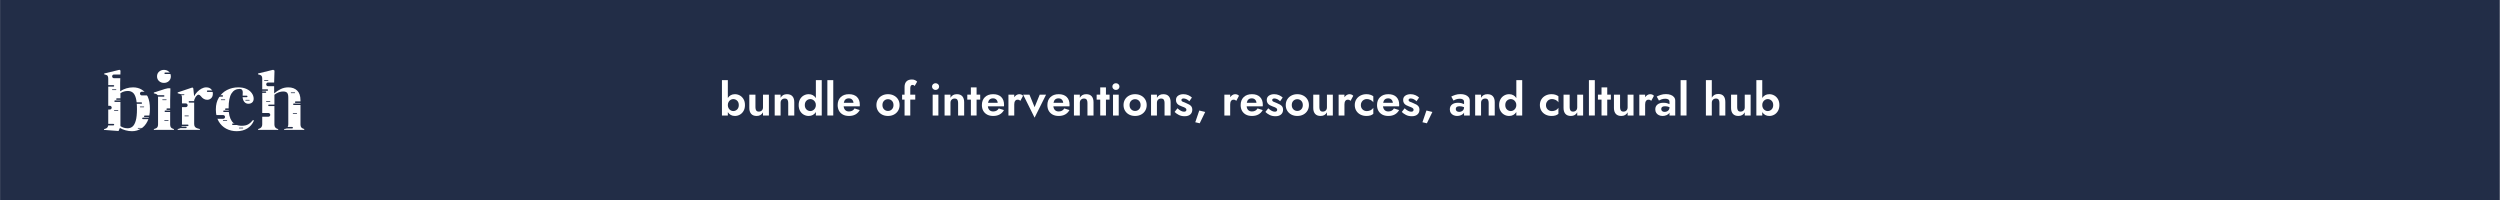 <svg xmlns="http://www.w3.org/2000/svg" xmlns:xlink="http://www.w3.org/1999/xlink" width="2500" zoomAndPan="magnify" viewBox="0 0 1874.88 150" height="200" preserveAspectRatio="xMidYMid meet" version="1.0"><rect x="0" y="0" width="1874.88" height="150" fill="#808080" stroke="none"/><defs><g/><clipPath id="239b1f1adf"><path d="M 0 0.004 L 1874.762 0.004 L 1874.762 149.996 L 0 149.996 Z M 0 0.004 " clip-rule="nonzero"/></clipPath></defs><g clip-path="url(#239b1f1adf)"><path fill="#ffffff" d="M 0 0.004 L 1874.879 0.004 L 1874.879 149.996 L 0 149.996 Z M 0 0.004 " fill-opacity="1" fill-rule="nonzero"/><path fill="#222d47" d="M 0 0.004 L 1874.879 0.004 L 1874.879 149.996 L 0 149.996 Z M 0 0.004 " fill-opacity="1" fill-rule="nonzero"/></g><g fill="#ffffff" fill-opacity="1"><g transform="translate(76.556, 97.425)"><g><path d="M 12.281 0.844 L 1.422 0 L 1.422 -0.641 L 2.062 -0.766 C 3.727 -1.148 4.562 -2.223 4.562 -3.984 L 4.562 -38.391 C 4.562 -39.297 4.422 -39.984 4.141 -40.453 C 3.867 -40.922 3.301 -41.242 2.438 -41.422 L 1.547 -41.672 L 1.547 -42.312 L 12.984 -45.078 L 13.766 -44.5 L 13.5 -35.438 L 13.5 -28.938 C 14.914 -29.926 16.457 -30.664 18.125 -31.156 C 19.801 -31.656 21.5 -31.906 23.219 -31.906 C 25.656 -31.906 27.816 -31.332 29.703 -30.188 C 31.598 -29.051 33.094 -27.297 34.188 -24.922 C 35.281 -22.547 35.828 -19.488 35.828 -15.75 C 35.828 -12.02 35.211 -8.922 33.984 -6.453 C 32.766 -3.992 31.133 -2.141 29.094 -0.891 C 27.062 0.348 24.82 0.969 22.375 0.969 C 20.789 0.969 19.191 0.75 17.578 0.312 C 15.973 -0.113 14.551 -0.711 13.312 -1.484 Z M 19.172 -1.219 C 20.535 -1.219 21.734 -1.645 22.766 -2.5 C 23.797 -3.363 24.609 -4.832 25.203 -6.906 C 25.805 -8.988 26.109 -11.852 26.109 -15.5 C 26.109 -19.145 25.828 -21.953 25.266 -23.922 C 24.711 -25.891 23.93 -27.258 22.922 -28.031 C 21.922 -28.812 20.711 -29.203 19.297 -29.203 C 17.273 -29.203 15.41 -28.645 13.703 -27.531 L 13.703 -2.828 C 14.516 -2.316 15.348 -1.922 16.203 -1.641 C 17.066 -1.359 18.055 -1.219 19.172 -1.219 Z M 19.172 -1.219 "/></g></g></g><g fill="#ffffff" fill-opacity="1"><g transform="translate(113.917, 97.425)"><g><path d="M 9 -35.25 C 7.539 -35.25 6.305 -35.707 5.297 -36.625 C 4.297 -37.551 3.797 -38.719 3.797 -40.125 C 3.797 -41.582 4.297 -42.758 5.297 -43.656 C 6.305 -44.562 7.539 -45.016 9 -45.016 C 10.457 -45.016 11.68 -44.562 12.672 -43.656 C 13.66 -42.758 14.156 -41.582 14.156 -40.125 C 14.156 -38.719 13.66 -37.551 12.672 -36.625 C 11.68 -35.707 10.457 -35.25 9 -35.25 Z M 1.422 0 L 1.422 -0.641 L 2.312 -0.906 C 3.164 -1.156 3.754 -1.535 4.078 -2.047 C 4.398 -2.566 4.562 -3.254 4.562 -4.109 L 4.562 -24.25 C 4.562 -25.145 4.398 -25.816 4.078 -26.266 C 3.754 -26.723 3.164 -27.035 2.312 -27.203 L 1.422 -27.391 L 1.422 -28.047 L 13.188 -31.828 L 13.828 -31.188 L 13.641 -22.062 L 13.641 -4.047 C 13.641 -3.191 13.797 -2.504 14.109 -1.984 C 14.43 -1.473 15.004 -1.094 15.828 -0.844 L 16.469 -0.641 L 16.469 0 Z M 1.422 0 "/></g></g></g><g fill="#ffffff" fill-opacity="1"><g transform="translate(131.922, 97.425)"><g><path d="M 1.281 0 L 1.281 -0.641 L 2.25 -0.906 C 3.102 -1.156 3.691 -1.535 4.016 -2.047 C 4.336 -2.566 4.5 -3.234 4.5 -4.047 L 4.5 -24.188 C 4.5 -25.125 4.336 -25.816 4.016 -26.266 C 3.691 -26.723 3.102 -27.035 2.25 -27.203 L 1.281 -27.469 L 1.281 -28.109 L 12.344 -31.828 L 12.984 -31.188 L 13.562 -25.656 L 13.562 -25.141 C 14.164 -26.348 14.945 -27.453 15.906 -28.453 C 16.875 -29.461 17.945 -30.289 19.125 -30.938 C 20.312 -31.582 21.484 -31.906 22.641 -31.906 C 24.266 -31.906 25.504 -31.453 26.359 -30.547 C 27.223 -29.648 27.656 -28.516 27.656 -27.141 C 27.656 -25.68 27.234 -24.555 26.391 -23.766 C 25.555 -22.973 24.562 -22.578 23.406 -22.578 C 21.602 -22.578 20.02 -23.477 18.656 -25.281 L 18.516 -25.406 C 18.086 -26 17.594 -26.328 17.031 -26.391 C 16.477 -26.461 15.969 -26.195 15.5 -25.594 C 15.07 -25.207 14.719 -24.742 14.438 -24.203 C 14.156 -23.672 13.891 -23.062 13.641 -22.375 L 13.641 -4.438 C 13.641 -2.719 14.391 -1.645 15.891 -1.219 L 17.938 -0.641 L 17.938 0 Z M 1.281 0 "/></g></g></g><g fill="#ffffff" fill-opacity="1"><g transform="translate(160.281, 97.425)"><g><path d="M 17.234 0.969 C 14.316 0.969 11.664 0.336 9.281 -0.922 C 6.906 -2.191 5.02 -4.035 3.625 -6.453 C 2.238 -8.879 1.547 -11.852 1.547 -15.375 C 1.547 -18.844 2.305 -21.805 3.828 -24.266 C 5.348 -26.734 7.383 -28.625 9.938 -29.938 C 12.488 -31.25 15.285 -31.906 18.328 -31.906 C 20.816 -31.906 22.914 -31.492 24.625 -30.672 C 26.344 -29.859 27.648 -28.797 28.547 -27.484 C 29.453 -26.18 29.906 -24.82 29.906 -23.406 C 29.906 -22.207 29.539 -21.273 28.812 -20.609 C 28.082 -19.941 27.141 -19.609 25.984 -19.609 C 24.734 -19.609 23.723 -20.055 22.953 -20.953 C 22.18 -21.859 21.734 -23.039 21.609 -24.5 C 21.566 -25.445 21.586 -26.25 21.672 -26.906 C 21.754 -27.57 21.754 -28.25 21.672 -28.938 C 21.504 -29.664 21.238 -30.145 20.875 -30.375 C 20.508 -30.613 20.004 -30.734 19.359 -30.734 C 16.742 -30.734 14.719 -29.598 13.281 -27.328 C 11.844 -25.055 11.125 -21.438 11.125 -16.469 C 11.125 -12.133 11.926 -8.82 13.531 -6.531 C 15.145 -4.238 17.625 -3.094 20.969 -3.094 C 22.977 -3.094 24.602 -3.457 25.844 -4.188 C 27.094 -4.914 28.297 -6.004 29.453 -7.453 L 30.094 -6.953 C 29.02 -4.422 27.367 -2.469 25.141 -1.094 C 22.91 0.281 20.273 0.969 17.234 0.969 Z M 17.234 0.969 "/></g></g></g><g fill="#ffffff" fill-opacity="1"><g transform="translate(192.048, 97.425)"><g><path d="M 1.484 0 L 1.484 -0.641 L 2.25 -0.906 C 3.789 -1.414 4.562 -2.484 4.562 -4.109 L 4.562 -38.453 C 4.562 -39.359 4.41 -40.023 4.109 -40.453 C 3.816 -40.879 3.238 -41.203 2.375 -41.422 L 1.422 -41.672 L 1.422 -42.312 L 12.734 -45.078 L 13.766 -44.5 L 13.5 -35.438 L 13.5 -27.391 C 15 -28.641 16.617 -29.703 18.359 -30.578 C 20.098 -31.461 22.016 -31.906 24.109 -31.906 C 26.898 -31.906 29.117 -31.109 30.766 -29.516 C 32.422 -27.93 33.25 -25.488 33.25 -22.188 L 33.25 -4.047 C 33.25 -3.191 33.422 -2.504 33.766 -1.984 C 34.109 -1.473 34.707 -1.094 35.562 -0.844 L 36.078 -0.641 L 36.078 0 L 21.031 0 L 21.031 -0.641 L 21.797 -0.844 C 23.336 -1.352 24.109 -2.441 24.109 -4.109 L 24.109 -24.312 C 24.109 -26.02 23.816 -27.195 23.234 -27.844 C 22.66 -28.488 21.645 -28.812 20.188 -28.812 C 19.25 -28.812 18.223 -28.629 17.109 -28.266 C 15.992 -27.898 14.859 -27.27 13.703 -26.375 L 13.703 -3.984 C 13.703 -2.316 14.473 -1.242 16.016 -0.766 L 16.531 -0.641 L 16.531 0 Z M 1.484 0 "/></g></g></g><path stroke-linecap="round" transform="matrix(0.556, 0, 0, 0.556, 78.834, 63.846)" fill="none" stroke-linejoin="miter" d="M 1 1 L 11.108 1 " stroke="#222d47" stroke-width="2" stroke-opacity="1" stroke-miterlimit="4"/><path stroke-linecap="round" transform="matrix(0.556, 0, 0, 0.556, 87.067, 73.761)" fill="none" stroke-linejoin="miter" d="M 1.002 0.997 L 11.111 0.997 " stroke="#222d47" stroke-width="2" stroke-opacity="1" stroke-miterlimit="4"/><path stroke-linecap="round" transform="matrix(0.556, 0, 0, 0.556, 85.693, 75.319)" fill="none" stroke-linejoin="miter" d="M 1 1 L 11.109 1 " stroke="#222d47" stroke-width="2" stroke-opacity="1" stroke-miterlimit="4"/><path stroke-linecap="round" transform="matrix(0.556, 0, 0, 0.556, 78.834, 92.918)" fill="none" stroke-linejoin="miter" d="M 1 0.997 L 11.108 0.997 " stroke="#222d47" stroke-width="2" stroke-opacity="1" stroke-miterlimit="4"/><path stroke-linecap="round" transform="matrix(0.556, 0, 0, 0.556, 73.949, 79.348)" fill="none" stroke-linejoin="miter" d="M 2.5 2.499 L 15.059 2.499 " stroke="#222d47" stroke-width="5" stroke-opacity="1" stroke-miterlimit="4"/><path stroke-linecap="round" transform="matrix(0.556, 0, 0, 0.556, 84.033, 55.875)" fill="none" stroke-linejoin="miter" d="M 2.503 2.5 L 15.061 2.5 " stroke="#222d47" stroke-width="5" stroke-opacity="1" stroke-miterlimit="4"/><path stroke-linecap="round" transform="matrix(0.556, 0, -0, 0.556, 85.47, 82.644)" fill="none" stroke-linejoin="miter" d="M 0.497 0.5 L 5.242 0.5 " stroke="#222d47" stroke-width="1" stroke-opacity="1" stroke-miterlimit="4"/><path stroke-linecap="round" transform="matrix(0.556, 0, -0, 0.556, 83.974, 66.989)" fill="none" stroke-linejoin="miter" d="M 0.503 0.498 L 5.241 0.498 " stroke="#222d47" stroke-width="1" stroke-opacity="1" stroke-miterlimit="4"/><path stroke-linecap="round" transform="matrix(0.556, 0, 0, 0.556, 221.138, 76.068)" fill="none" stroke-linejoin="miter" d="M 1.002 1 L 11.11 1 " stroke="#222d47" stroke-width="2" stroke-opacity="1" stroke-miterlimit="4"/><path stroke-linecap="round" transform="matrix(0.556, 0, 0, 0.556, 219.764, 77.626)" fill="none" stroke-linejoin="miter" d="M 1 1.002 L 11.108 1.002 " stroke="#222d47" stroke-width="2" stroke-opacity="1" stroke-miterlimit="4"/><path stroke-linecap="round" transform="matrix(0.556, 0, 0, 0.556, 212.905, 95.225)" fill="none" stroke-linejoin="miter" d="M 0.999 1 L 11.107 1 " stroke="#222d47" stroke-width="2" stroke-opacity="1" stroke-miterlimit="4"/><path stroke-linecap="round" transform="matrix(0.556, 0, -0, 0.556, 219.54, 84.951)" fill="none" stroke-linejoin="miter" d="M 0.503 0.502 L 5.242 0.502 " stroke="#222d47" stroke-width="1" stroke-opacity="1" stroke-miterlimit="4"/><path stroke-linecap="round" transform="matrix(0.556, 0, -0, 0.556, 218.045, 69.296)" fill="none" stroke-linejoin="miter" d="M 0.502 0.501 L 5.241 0.501 " stroke="#222d47" stroke-width="1" stroke-opacity="1" stroke-miterlimit="4"/><path stroke-linecap="round" transform="matrix(-0.556, 0, 0, -0.556, 139.931, 96.1)" fill="none" stroke-linejoin="miter" d="M 0.998 1.001 L 11.107 1.001 " stroke="#222d47" stroke-width="2" stroke-opacity="1" stroke-miterlimit="4"/><path stroke-linecap="round" transform="matrix(-0.556, 0, 0, -0.556, 141.305, 94.543)" fill="none" stroke-linejoin="miter" d="M 0.997 0.997 L 11.105 0.997 " stroke="#222d47" stroke-width="2" stroke-opacity="1" stroke-miterlimit="4"/><path stroke-linecap="round" transform="matrix(-0.556, 0, 0, -0.556, 148.163, 76.944)" fill="none" stroke-linejoin="miter" d="M 1.003 1.001 L 11.104 1.001 " stroke="#222d47" stroke-width="2" stroke-opacity="1" stroke-miterlimit="4"/><path stroke-linecap="round" transform="matrix(-0.556, -0, 0, -0.556, 141.532, 87.218)" fill="none" stroke-linejoin="miter" d="M 0.499 0.497 L 5.244 0.497 " stroke="#222d47" stroke-width="1" stroke-opacity="1" stroke-miterlimit="4"/><path stroke-linecap="round" transform="matrix(0.556, 0, 0, 0.556, 155.11, 67.85)" fill="none" stroke-linejoin="miter" d="M 1.002 1 L 11.111 1 " stroke="#222d47" stroke-width="2" stroke-opacity="1" stroke-miterlimit="4"/><path stroke-linecap="round" transform="matrix(0.556, 0, 0, 0.556, 160.481, 71.406)" fill="none" stroke-linejoin="miter" d="M 1.003 0.997 L 11.104 0.997 " stroke="#222d47" stroke-width="2" stroke-opacity="1" stroke-miterlimit="4"/><path stroke-linecap="round" transform="matrix(0.556, 0, 0, 0.556, 168.714, 81.322)" fill="none" stroke-linejoin="miter" d="M 0.999 1.001 L 11.107 1.001 " stroke="#222d47" stroke-width="2" stroke-opacity="1" stroke-miterlimit="4"/><path stroke-linecap="round" transform="matrix(0.556, 0, 0, 0.556, 167.34, 82.879)" fill="none" stroke-linejoin="miter" d="M 0.997 0.997 L 11.105 0.997 " stroke="#222d47" stroke-width="2" stroke-opacity="1" stroke-miterlimit="4"/><path stroke-linecap="round" transform="matrix(0.556, 0, 0, 0.556, 158.942, 86.315)" fill="none" stroke-linejoin="miter" d="M 2.498 2.502 L 15.063 2.502 " stroke="#222d47" stroke-width="5" stroke-opacity="1" stroke-miterlimit="4"/><path stroke-linecap="round" transform="matrix(0.556, 0, -0, 0.556, 167.116, 90.204)" fill="none" stroke-linejoin="miter" d="M 0.5 0.497 L 5.245 0.497 " stroke="#222d47" stroke-width="1" stroke-opacity="1" stroke-miterlimit="4"/><path stroke-linecap="round" transform="matrix(0.556, 0, -0, 0.556, 165.621, 74.549)" fill="none" stroke-linejoin="miter" d="M 0.499 0.502 L 5.244 0.502 " stroke="#222d47" stroke-width="1" stroke-opacity="1" stroke-miterlimit="4"/><path stroke-linecap="round" transform="matrix(0.556, 0, 0, 0.556, 123.261, 54.385)" fill="none" stroke-linejoin="miter" d="M 0.999 1 L 11.107 1 " stroke="#222d47" stroke-width="2" stroke-opacity="1" stroke-miterlimit="4"/><path stroke-linecap="round" transform="matrix(0.556, 0, 0, 0.556, 178.811, 71.768)" fill="none" stroke-linejoin="miter" d="M 0.999 1 L 11.107 1 " stroke="#222d47" stroke-width="2" stroke-opacity="1" stroke-miterlimit="4"/><path stroke-linecap="round" transform="matrix(0.556, 0, -0, 0.556, 183.951, 74.911)" fill="none" stroke-linejoin="miter" d="M 0.502 0.498 L 5.24 0.498 " stroke="#222d47" stroke-width="1" stroke-opacity="1" stroke-miterlimit="4"/><path stroke-linecap="round" transform="matrix(-0.556, 0, 0, -0.556, 207.83, 79.56)" fill="none" stroke-linejoin="miter" d="M 1 1 L 11.108 1 " stroke="#222d47" stroke-width="2" stroke-opacity="1" stroke-miterlimit="4"/><path stroke-linecap="round" transform="matrix(-0.556, 0, 0, -0.556, 199.597, 69.645)" fill="none" stroke-linejoin="miter" d="M 1.003 0.997 L 11.104 0.997 " stroke="#222d47" stroke-width="2" stroke-opacity="1" stroke-miterlimit="4"/><path stroke-linecap="round" transform="matrix(-0.556, 0, 0, -0.556, 200.971, 68.087)" fill="none" stroke-linejoin="miter" d="M 1.001 1 L 11.109 1 " stroke="#222d47" stroke-width="2" stroke-opacity="1" stroke-miterlimit="4"/><path stroke-linecap="round" transform="matrix(-0.556, 0, 0, -0.556, 209.369, 64.652)" fill="none" stroke-linejoin="miter" d="M 2.502 2.498 L 15.06 2.498 " stroke="#222d47" stroke-width="5" stroke-opacity="1" stroke-miterlimit="4"/><path stroke-linecap="round" transform="matrix(-0.556, 0, 0, -0.556, 202.631, 87.532)" fill="none" stroke-linejoin="miter" d="M 2.497 2.5 L 15.062 2.5 " stroke="#222d47" stroke-width="5" stroke-opacity="1" stroke-miterlimit="4"/><path stroke-linecap="round" transform="matrix(-0.556, -0, 0, -0.556, 201.198, 60.762)" fill="none" stroke-linejoin="miter" d="M 0.503 0.5 L 5.242 0.5 " stroke="#222d47" stroke-width="1" stroke-opacity="1" stroke-miterlimit="4"/><path stroke-linecap="round" transform="matrix(-0.556, 0, 0, -0.556, 202.693, 76.418)" fill="none" stroke-linejoin="miter" d="M 0.502 0.498 L 5.241 0.498 " stroke="#222d47" stroke-width="1" stroke-opacity="1" stroke-miterlimit="4"/><path stroke-linecap="round" transform="matrix(0.556, 0, 0, 0.556, 116.523, 71.406)" fill="none" stroke-linejoin="miter" d="M 0.997 0.997 L 11.106 0.997 " stroke="#222d47" stroke-width="2" stroke-opacity="1" stroke-miterlimit="4"/><path stroke-linecap="round" transform="matrix(0.556, 0, 0, 0.556, 124.756, 81.322)" fill="none" stroke-linejoin="miter" d="M 1 1.001 L 11.108 1.001 " stroke="#222d47" stroke-width="2" stroke-opacity="1" stroke-miterlimit="4"/><path stroke-linecap="round" transform="matrix(0.556, 0, 0, 0.556, 123.382, 82.879)" fill="none" stroke-linejoin="miter" d="M 0.998 0.997 L 11.107 0.997 " stroke="#222d47" stroke-width="2" stroke-opacity="1" stroke-miterlimit="4"/><path stroke-linecap="round" transform="matrix(0.556, 0, 0, 0.556, 121.722, 63.435)" fill="none" stroke-linejoin="miter" d="M 2.501 2.497 L 15.059 2.497 " stroke="#222d47" stroke-width="5" stroke-opacity="1" stroke-miterlimit="4"/><path stroke-linecap="round" transform="matrix(0.556, 0, -0, 0.556, 123.158, 90.204)" fill="none" stroke-linejoin="miter" d="M 0.502 0.497 L 5.24 0.497 " stroke="#222d47" stroke-width="1" stroke-opacity="1" stroke-miterlimit="4"/><path stroke-linecap="round" transform="matrix(0.556, 0, -0, 0.556, 121.663, 74.549)" fill="none" stroke-linejoin="miter" d="M 0.5 0.502 L 5.239 0.502 " stroke="#222d47" stroke-width="1" stroke-opacity="1" stroke-miterlimit="4"/><path stroke-linecap="round" transform="matrix(0.556, 0, 0, 0.556, 99.716, 76.751)" fill="none" stroke-linejoin="miter" d="M 1.002 1.003 L 11.111 1.003 " stroke="#222d47" stroke-width="2" stroke-opacity="1" stroke-miterlimit="4"/><path stroke-linecap="round" transform="matrix(0.556, 0, 0, 0.556, 107.949, 86.666)" fill="none" stroke-linejoin="miter" d="M 0.998 1 L 11.106 1 " stroke="#222d47" stroke-width="2" stroke-opacity="1" stroke-miterlimit="4"/><path stroke-linecap="round" transform="matrix(0.556, 0, 0, 0.556, 106.575, 88.224)" fill="none" stroke-linejoin="miter" d="M 1.003 1.002 L 11.104 1.002 " stroke="#222d47" stroke-width="2" stroke-opacity="1" stroke-miterlimit="4"/><path stroke-linecap="round" transform="matrix(0.556, 0, 0, 0.556, 104.914, 68.779)" fill="none" stroke-linejoin="miter" d="M 2.499 2.502 L 15.057 2.502 " stroke="#222d47" stroke-width="5" stroke-opacity="1" stroke-miterlimit="4"/><path stroke-linecap="round" transform="matrix(0.556, 0, -0, 0.556, 103.258, 95.927)" fill="none" stroke-linejoin="miter" d="M 0.498 0.503 L 5.244 0.503 " stroke="#222d47" stroke-width="1" stroke-opacity="1" stroke-miterlimit="4"/><path stroke-linecap="round" transform="matrix(0.556, 0, -0, 0.556, 104.856, 79.893)" fill="none" stroke-linejoin="miter" d="M 0.498 0.501 L 5.244 0.501 " stroke="#222d47" stroke-width="1" stroke-opacity="1" stroke-miterlimit="4"/><path stroke-linecap="round" transform="matrix(0.556, 0, 0, 0.556, 130.914, 77.562)" fill="none" stroke-linejoin="miter" d="M 2.499 2.5 L 15.057 2.5 " stroke="#222d47" stroke-width="5" stroke-opacity="1" stroke-miterlimit="4"/><path stroke-linecap="round" transform="matrix(0.556, 0, -0, 0.556, 135.035, 70.771)" fill="none" stroke-linejoin="miter" d="M 0.498 0.502 L 5.243 0.502 " stroke="#222d47" stroke-width="1" stroke-opacity="1" stroke-miterlimit="4"/><path stroke-linecap="round" transform="matrix(0.556, 0, 0, 0.556, 174.009, 92.616)" fill="none" stroke-linejoin="miter" d="M 1.002 0.998 L 11.11 0.998 " stroke="#222d47" stroke-width="2" stroke-opacity="1" stroke-miterlimit="4"/><path stroke-linecap="round" transform="matrix(0.556, 0, -0, 0.556, 179.149, 95.759)" fill="none" stroke-linejoin="miter" d="M 0.498 0.503 L 5.243 0.503 " stroke="#222d47" stroke-width="1" stroke-opacity="1" stroke-miterlimit="4"/><g fill="#ffffff" fill-opacity="1"><g transform="translate(539.289, 86.624)"><g><path d="M 19.375 -7.812 C 19.375 -6.094 19.016 -4.617 18.297 -3.391 C 17.586 -2.172 16.66 -1.242 15.516 -0.609 C 14.367 0.023 13.141 0.344 11.828 0.344 C 9.535 0.344 7.77 -0.609 6.531 -2.516 L 6.531 0 L 2.109 0 L 2.109 -26.516 L 6.531 -26.516 L 6.531 -13.156 C 7.77 -15.039 9.535 -15.984 11.828 -15.984 C 13.141 -15.984 14.367 -15.664 15.516 -15.031 C 16.66 -14.395 17.586 -13.469 18.297 -12.25 C 19.016 -11.039 19.375 -9.562 19.375 -7.812 Z M 14.75 -7.812 C 14.75 -9.219 14.336 -10.316 13.516 -11.109 C 12.691 -11.91 11.703 -12.312 10.547 -12.312 C 9.91 -12.312 9.285 -12.133 8.672 -11.781 C 8.055 -11.426 7.547 -10.914 7.141 -10.25 C 6.734 -9.582 6.531 -8.77 6.531 -7.812 C 6.531 -6.863 6.734 -6.055 7.141 -5.391 C 7.547 -4.723 8.055 -4.211 8.672 -3.859 C 9.285 -3.504 9.91 -3.328 10.547 -3.328 C 11.703 -3.328 12.691 -3.727 13.516 -4.531 C 14.336 -5.344 14.75 -6.438 14.75 -7.812 Z M 14.75 -7.812 "/></g></g></g><g fill="#ffffff" fill-opacity="1"><g transform="translate(559.754, 86.624)"><g><path d="M 6.766 -6.125 C 6.766 -5.125 6.961 -4.336 7.359 -3.766 C 7.754 -3.203 8.406 -2.922 9.312 -2.922 C 10.238 -2.922 10.988 -3.207 11.562 -3.781 C 12.145 -4.363 12.438 -5.145 12.438 -6.125 L 12.438 -15.641 L 16.859 -15.641 L 16.859 0 L 12.438 0 L 12.438 -2.375 C 11.469 -0.562 9.883 0.344 7.688 0.344 C 5.852 0.344 4.473 -0.188 3.547 -1.25 C 2.629 -2.32 2.172 -3.785 2.172 -5.641 L 2.172 -15.641 L 6.766 -15.641 Z M 6.766 -6.125 "/></g></g></g><g fill="#ffffff" fill-opacity="1"><g transform="translate(578.79, 86.624)"><g><path d="M 12.312 -9.516 C 12.312 -10.535 12.113 -11.32 11.719 -11.875 C 11.32 -12.438 10.656 -12.719 9.719 -12.719 C 8.812 -12.719 8.062 -12.43 7.469 -11.859 C 6.883 -11.297 6.594 -10.516 6.594 -9.516 L 6.594 0 L 2.172 0 L 2.172 -15.641 L 6.594 -15.641 L 6.594 -13.266 C 7.57 -15.078 9.16 -15.984 11.359 -15.984 C 13.211 -15.984 14.594 -15.453 15.5 -14.391 C 16.406 -13.336 16.859 -11.875 16.859 -10 L 16.859 0 L 12.312 0 Z M 12.312 -9.516 "/></g></g></g><g fill="#ffffff" fill-opacity="1"><g transform="translate(597.827, 86.624)"><g><path d="M 1.125 -7.812 C 1.125 -9.562 1.473 -11.039 2.172 -12.25 C 2.879 -13.469 3.801 -14.395 4.938 -15.031 C 6.082 -15.664 7.316 -15.984 8.641 -15.984 C 10.973 -15.984 12.766 -15.008 14.016 -13.062 L 14.016 -26.516 L 18.422 -26.516 L 18.422 0 L 14.016 0 L 14.016 -2.578 C 12.766 -0.629 10.973 0.344 8.641 0.344 C 7.316 0.344 6.082 0.023 4.938 -0.609 C 3.801 -1.242 2.879 -2.172 2.172 -3.391 C 1.473 -4.617 1.125 -6.094 1.125 -7.812 Z M 5.719 -7.812 C 5.719 -6.438 6.129 -5.344 6.953 -4.531 C 7.773 -3.727 8.766 -3.328 9.922 -3.328 C 10.555 -3.328 11.188 -3.504 11.812 -3.859 C 12.438 -4.211 12.957 -4.723 13.375 -5.391 C 13.801 -6.055 14.016 -6.863 14.016 -7.812 C 14.016 -8.77 13.801 -9.582 13.375 -10.25 C 12.957 -10.914 12.438 -11.426 11.812 -11.781 C 11.188 -12.133 10.555 -12.312 9.922 -12.312 C 8.766 -12.312 7.773 -11.91 6.953 -11.109 C 6.129 -10.316 5.719 -9.219 5.719 -7.812 Z M 5.719 -7.812 "/></g></g></g><g fill="#ffffff" fill-opacity="1"><g transform="translate(618.291, 86.624)"><g><path d="M 2.172 -26.516 L 6.594 -26.516 L 6.594 0 L 2.172 0 Z M 2.172 -26.516 "/></g></g></g><g fill="#ffffff" fill-opacity="1"><g transform="translate(627.062, 86.624)"><g><path d="M 9.594 0.344 C 7.863 0.344 6.363 0.008 5.094 -0.656 C 3.832 -1.332 2.852 -2.281 2.156 -3.5 C 1.469 -4.727 1.125 -6.164 1.125 -7.812 C 1.125 -10.312 1.879 -12.297 3.391 -13.766 C 4.91 -15.242 6.977 -15.984 9.594 -15.984 C 12.176 -15.984 14.18 -15.285 15.609 -13.891 C 17.035 -12.492 17.75 -10.539 17.75 -8.031 C 17.75 -7.801 17.738 -7.582 17.719 -7.375 C 17.695 -7.176 17.688 -7.008 17.688 -6.875 L 5.609 -6.875 C 5.742 -5.645 6.156 -4.695 6.844 -4.031 C 7.539 -3.363 8.457 -3.031 9.594 -3.031 C 11.52 -3.031 12.922 -3.785 13.797 -5.297 L 17.688 -4.078 C 16.051 -1.129 13.352 0.344 9.594 0.344 Z M 9.516 -12.859 C 7.391 -12.859 6.125 -11.754 5.719 -9.547 L 12.984 -9.547 C 12.898 -10.547 12.547 -11.348 11.922 -11.953 C 11.297 -12.555 10.492 -12.859 9.516 -12.859 Z M 9.516 -12.859 "/></g></g></g><g fill="#ffffff" fill-opacity="1"><g transform="translate(645.928, 86.624)"><g/></g></g><g fill="#ffffff" fill-opacity="1"><g transform="translate(656.127, 86.624)"><g><path d="M 1.125 -7.812 C 1.125 -9.445 1.504 -10.875 2.266 -12.094 C 3.023 -13.32 4.055 -14.273 5.359 -14.953 C 6.66 -15.641 8.141 -15.984 9.797 -15.984 C 11.453 -15.984 12.938 -15.641 14.25 -14.953 C 15.562 -14.273 16.598 -13.32 17.359 -12.094 C 18.117 -10.875 18.5 -9.445 18.5 -7.812 C 18.5 -6.207 18.117 -4.785 17.359 -3.547 C 16.598 -2.316 15.562 -1.359 14.25 -0.672 C 12.938 0.004 11.453 0.344 9.797 0.344 C 8.141 0.344 6.66 0.004 5.359 -0.672 C 4.055 -1.359 3.023 -2.316 2.266 -3.547 C 1.504 -4.785 1.125 -6.207 1.125 -7.812 Z M 5.641 -7.812 C 5.641 -6.5 6.039 -5.438 6.844 -4.625 C 7.656 -3.812 8.641 -3.406 9.797 -3.406 C 10.953 -3.406 11.93 -3.812 12.734 -4.625 C 13.535 -5.438 13.938 -6.5 13.938 -7.812 C 13.938 -9.156 13.535 -10.227 12.734 -11.031 C 11.93 -11.832 10.953 -12.234 9.797 -12.234 C 8.641 -12.234 7.656 -11.832 6.844 -11.031 C 6.039 -10.227 5.641 -9.156 5.641 -7.812 Z M 5.641 -7.812 "/></g></g></g><g fill="#ffffff" fill-opacity="1"><g transform="translate(675.707, 86.624)"><g><path d="M 0.812 -15.641 L 2.656 -15.641 L 2.656 -21.422 C 2.656 -23.211 3.125 -24.586 4.062 -25.547 C 5 -26.516 6.363 -27 8.156 -27 C 9.176 -27 10.008 -26.816 10.656 -26.453 C 11.301 -26.086 11.785 -25.734 12.109 -25.391 L 10.203 -22.094 C 9.973 -22.438 9.723 -22.664 9.453 -22.781 C 9.18 -22.895 8.883 -22.953 8.562 -22.953 C 8.062 -22.953 7.664 -22.742 7.375 -22.328 C 7.082 -21.922 6.938 -21.281 6.938 -20.406 L 6.938 -15.641 L 10.672 -15.641 L 10.672 -11.906 L 6.938 -11.906 L 6.938 0 L 2.656 0 L 2.656 -11.906 L 0.812 -11.906 Z M 0.812 -15.641 "/></g></g></g><g fill="#ffffff" fill-opacity="1"><g transform="translate(686.789, 86.624)"><g/></g></g><g fill="#ffffff" fill-opacity="1"><g transform="translate(696.987, 86.624)"><g><path d="M 1.969 -21.688 C 1.969 -22.414 2.223 -23.016 2.734 -23.484 C 3.242 -23.961 3.875 -24.203 4.625 -24.203 C 5.375 -24.203 6.004 -23.961 6.516 -23.484 C 7.023 -23.016 7.281 -22.414 7.281 -21.688 C 7.281 -20.988 7.023 -20.395 6.516 -19.906 C 6.004 -19.414 5.375 -19.172 4.625 -19.172 C 3.875 -19.172 3.242 -19.414 2.734 -19.906 C 2.223 -20.395 1.969 -20.988 1.969 -21.688 Z M 2.453 -15.641 L 6.734 -15.641 L 6.734 0 L 2.453 0 Z M 2.453 -15.641 "/></g></g></g><g fill="#ffffff" fill-opacity="1"><g transform="translate(706.2, 86.624)"><g><path d="M 12.312 -9.516 C 12.312 -10.535 12.113 -11.32 11.719 -11.875 C 11.32 -12.438 10.656 -12.719 9.719 -12.719 C 8.812 -12.719 8.062 -12.43 7.469 -11.859 C 6.883 -11.297 6.594 -10.516 6.594 -9.516 L 6.594 0 L 2.172 0 L 2.172 -15.641 L 6.594 -15.641 L 6.594 -13.266 C 7.57 -15.078 9.16 -15.984 11.359 -15.984 C 13.211 -15.984 14.594 -15.453 15.5 -14.391 C 16.406 -13.336 16.859 -11.875 16.859 -10 L 16.859 0 L 12.312 0 Z M 12.312 -9.516 "/></g></g></g><g fill="#ffffff" fill-opacity="1"><g transform="translate(725.236, 86.624)"><g><path d="M 0.172 -15.641 L 2.859 -15.641 L 2.859 -21.078 L 7.141 -21.078 L 7.141 -15.641 L 9.859 -15.641 L 9.859 -11.906 L 7.141 -11.906 L 7.141 0 L 2.859 0 L 2.859 -11.906 L 0.172 -11.906 Z M 0.172 -15.641 "/></g></g></g><g fill="#ffffff" fill-opacity="1"><g transform="translate(735.23, 86.624)"><g><path d="M 9.594 0.344 C 7.863 0.344 6.363 0.008 5.094 -0.656 C 3.832 -1.332 2.852 -2.281 2.156 -3.5 C 1.469 -4.727 1.125 -6.164 1.125 -7.812 C 1.125 -10.312 1.879 -12.297 3.391 -13.766 C 4.91 -15.242 6.977 -15.984 9.594 -15.984 C 12.176 -15.984 14.18 -15.285 15.609 -13.891 C 17.035 -12.492 17.75 -10.539 17.75 -8.031 C 17.75 -7.801 17.738 -7.582 17.719 -7.375 C 17.695 -7.176 17.688 -7.008 17.688 -6.875 L 5.609 -6.875 C 5.742 -5.645 6.156 -4.695 6.844 -4.031 C 7.539 -3.363 8.457 -3.031 9.594 -3.031 C 11.52 -3.031 12.922 -3.785 13.797 -5.297 L 17.688 -4.078 C 16.051 -1.129 13.352 0.344 9.594 0.344 Z M 9.516 -12.859 C 7.391 -12.859 6.125 -11.754 5.719 -9.547 L 12.984 -9.547 C 12.898 -10.547 12.547 -11.348 11.922 -11.953 C 11.297 -12.555 10.492 -12.859 9.516 -12.859 Z M 9.516 -12.859 "/></g></g></g><g fill="#ffffff" fill-opacity="1"><g transform="translate(754.097, 86.624)"><g><path d="M 11.125 -11.016 C 10.82 -11.285 10.52 -11.492 10.219 -11.641 C 9.914 -11.785 9.535 -11.859 9.078 -11.859 C 8.234 -11.859 7.598 -11.539 7.172 -10.906 C 6.742 -10.281 6.531 -9.398 6.531 -8.266 L 6.531 0 L 2.172 0 L 2.172 -15.641 L 6.531 -15.641 L 6.531 -13.703 C 7 -14.398 7.562 -14.953 8.219 -15.359 C 8.883 -15.773 9.566 -15.984 10.266 -15.984 C 10.836 -15.984 11.383 -15.879 11.906 -15.672 C 12.426 -15.473 12.832 -15.164 13.125 -14.75 Z M 11.125 -11.016 "/></g></g></g><g fill="#ffffff" fill-opacity="1"><g transform="translate(767.355, 86.624)"><g><path d="M -0.062 -15.641 L 4.688 -15.641 L 8.531 -6.25 L 12.375 -15.641 L 17.141 -15.641 L 8.531 1.625 Z M -0.062 -15.641 "/></g></g></g><g fill="#ffffff" fill-opacity="1"><g transform="translate(784.352, 86.624)"><g><path d="M 9.594 0.344 C 7.863 0.344 6.363 0.008 5.094 -0.656 C 3.832 -1.332 2.852 -2.281 2.156 -3.5 C 1.469 -4.727 1.125 -6.164 1.125 -7.812 C 1.125 -10.312 1.879 -12.297 3.391 -13.766 C 4.91 -15.242 6.977 -15.984 9.594 -15.984 C 12.176 -15.984 14.18 -15.285 15.609 -13.891 C 17.035 -12.492 17.75 -10.539 17.75 -8.031 C 17.75 -7.801 17.738 -7.582 17.719 -7.375 C 17.695 -7.176 17.688 -7.008 17.688 -6.875 L 5.609 -6.875 C 5.742 -5.645 6.156 -4.695 6.844 -4.031 C 7.539 -3.363 8.457 -3.031 9.594 -3.031 C 11.52 -3.031 12.922 -3.785 13.797 -5.297 L 17.688 -4.078 C 16.051 -1.129 13.352 0.344 9.594 0.344 Z M 9.516 -12.859 C 7.391 -12.859 6.125 -11.754 5.719 -9.547 L 12.984 -9.547 C 12.898 -10.547 12.547 -11.348 11.922 -11.953 C 11.297 -12.555 10.492 -12.859 9.516 -12.859 Z M 9.516 -12.859 "/></g></g></g><g fill="#ffffff" fill-opacity="1"><g transform="translate(803.218, 86.624)"><g><path d="M 12.312 -9.516 C 12.312 -10.535 12.113 -11.32 11.719 -11.875 C 11.32 -12.438 10.656 -12.719 9.719 -12.719 C 8.812 -12.719 8.062 -12.43 7.469 -11.859 C 6.883 -11.297 6.594 -10.516 6.594 -9.516 L 6.594 0 L 2.172 0 L 2.172 -15.641 L 6.594 -15.641 L 6.594 -13.266 C 7.57 -15.078 9.16 -15.984 11.359 -15.984 C 13.211 -15.984 14.594 -15.453 15.5 -14.391 C 16.406 -13.336 16.859 -11.875 16.859 -10 L 16.859 0 L 12.312 0 Z M 12.312 -9.516 "/></g></g></g><g fill="#ffffff" fill-opacity="1"><g transform="translate(822.255, 86.624)"><g><path d="M 0.172 -15.641 L 2.859 -15.641 L 2.859 -21.078 L 7.141 -21.078 L 7.141 -15.641 L 9.859 -15.641 L 9.859 -11.906 L 7.141 -11.906 L 7.141 0 L 2.859 0 L 2.859 -11.906 L 0.172 -11.906 Z M 0.172 -15.641 "/></g></g></g><g fill="#ffffff" fill-opacity="1"><g transform="translate(832.249, 86.624)"><g><path d="M 1.969 -21.688 C 1.969 -22.414 2.223 -23.016 2.734 -23.484 C 3.242 -23.961 3.875 -24.203 4.625 -24.203 C 5.375 -24.203 6.004 -23.961 6.516 -23.484 C 7.023 -23.016 7.281 -22.414 7.281 -21.688 C 7.281 -20.988 7.023 -20.395 6.516 -19.906 C 6.004 -19.414 5.375 -19.172 4.625 -19.172 C 3.875 -19.172 3.242 -19.414 2.734 -19.906 C 2.223 -20.395 1.969 -20.988 1.969 -21.688 Z M 2.453 -15.641 L 6.734 -15.641 L 6.734 0 L 2.453 0 Z M 2.453 -15.641 "/></g></g></g><g fill="#ffffff" fill-opacity="1"><g transform="translate(841.461, 86.624)"><g><path d="M 1.125 -7.812 C 1.125 -9.445 1.504 -10.875 2.266 -12.094 C 3.023 -13.32 4.055 -14.273 5.359 -14.953 C 6.66 -15.641 8.141 -15.984 9.797 -15.984 C 11.453 -15.984 12.938 -15.641 14.25 -14.953 C 15.562 -14.273 16.598 -13.32 17.359 -12.094 C 18.117 -10.875 18.5 -9.445 18.5 -7.812 C 18.5 -6.207 18.117 -4.785 17.359 -3.547 C 16.598 -2.316 15.562 -1.359 14.25 -0.672 C 12.938 0.004 11.453 0.344 9.797 0.344 C 8.141 0.344 6.66 0.004 5.359 -0.672 C 4.055 -1.359 3.023 -2.316 2.266 -3.547 C 1.504 -4.785 1.125 -6.207 1.125 -7.812 Z M 5.641 -7.812 C 5.641 -6.5 6.039 -5.438 6.844 -4.625 C 7.656 -3.812 8.641 -3.406 9.797 -3.406 C 10.953 -3.406 11.93 -3.812 12.734 -4.625 C 13.535 -5.438 13.938 -6.5 13.938 -7.812 C 13.938 -9.156 13.535 -10.227 12.734 -11.031 C 11.93 -11.832 10.953 -12.234 9.797 -12.234 C 8.641 -12.234 7.656 -11.832 6.844 -11.031 C 6.039 -10.227 5.641 -9.156 5.641 -7.812 Z M 5.641 -7.812 "/></g></g></g><g fill="#ffffff" fill-opacity="1"><g transform="translate(861.042, 86.624)"><g><path d="M 12.312 -9.516 C 12.312 -10.535 12.113 -11.32 11.719 -11.875 C 11.32 -12.438 10.656 -12.719 9.719 -12.719 C 8.812 -12.719 8.062 -12.43 7.469 -11.859 C 6.883 -11.297 6.594 -10.516 6.594 -9.516 L 6.594 0 L 2.172 0 L 2.172 -15.641 L 6.594 -15.641 L 6.594 -13.266 C 7.57 -15.078 9.16 -15.984 11.359 -15.984 C 13.211 -15.984 14.594 -15.453 15.5 -14.391 C 16.406 -13.336 16.859 -11.875 16.859 -10 L 16.859 0 L 12.312 0 Z M 12.312 -9.516 "/></g></g></g><g fill="#ffffff" fill-opacity="1"><g transform="translate(880.079, 86.624)"><g><path d="M 2.953 -5.406 C 3.953 -4.5 4.848 -3.848 5.641 -3.453 C 6.43 -3.055 7.172 -2.859 7.859 -2.859 C 9.055 -2.859 9.656 -3.332 9.656 -4.281 C 9.656 -4.875 9.375 -5.344 8.812 -5.688 C 8.258 -6.039 7.406 -6.41 6.25 -6.797 C 5.531 -7.047 4.828 -7.359 4.141 -7.734 C 3.461 -8.109 2.91 -8.609 2.484 -9.234 C 2.055 -9.859 1.844 -10.656 1.844 -11.625 C 1.844 -13.051 2.379 -14.133 3.453 -14.875 C 4.523 -15.613 5.844 -15.984 7.406 -15.984 C 8.727 -15.984 9.93 -15.742 11.016 -15.266 C 12.098 -14.785 13.023 -14.188 13.797 -13.469 L 11.859 -10.672 C 11.297 -11.285 10.617 -11.789 9.828 -12.188 C 9.035 -12.582 8.273 -12.781 7.547 -12.781 C 7.047 -12.781 6.648 -12.676 6.359 -12.469 C 6.066 -12.27 5.922 -11.988 5.922 -11.625 C 5.922 -11.062 6.25 -10.629 6.906 -10.328 C 7.562 -10.035 8.41 -9.688 9.453 -9.281 C 10.285 -8.969 11.051 -8.609 11.75 -8.203 C 12.457 -7.805 13.02 -7.312 13.438 -6.719 C 13.863 -6.133 14.078 -5.367 14.078 -4.422 C 14.078 -2.859 13.57 -1.641 12.562 -0.766 C 11.551 0.109 10.148 0.547 8.359 0.547 C 6.703 0.547 5.242 0.227 3.984 -0.406 C 2.734 -1.039 1.676 -1.789 0.812 -2.656 Z M 2.953 -5.406 "/></g></g></g><g fill="#ffffff" fill-opacity="1"><g transform="translate(895.036, 86.624)"><g><path d="M 4.359 -3.734 L 8.812 -2.656 L 4.688 5.844 L 1.359 5.062 Z M 4.359 -3.734 "/></g></g></g><g fill="#ffffff" fill-opacity="1"><g transform="translate(905.846, 86.624)"><g/></g></g><g fill="#ffffff" fill-opacity="1"><g transform="translate(916.044, 86.624)"><g><path d="M 11.125 -11.016 C 10.82 -11.285 10.52 -11.492 10.219 -11.641 C 9.914 -11.785 9.535 -11.859 9.078 -11.859 C 8.234 -11.859 7.598 -11.539 7.172 -10.906 C 6.742 -10.281 6.531 -9.398 6.531 -8.266 L 6.531 0 L 2.172 0 L 2.172 -15.641 L 6.531 -15.641 L 6.531 -13.703 C 7 -14.398 7.562 -14.953 8.219 -15.359 C 8.883 -15.773 9.566 -15.984 10.266 -15.984 C 10.836 -15.984 11.383 -15.879 11.906 -15.672 C 12.426 -15.473 12.832 -15.164 13.125 -14.75 Z M 11.125 -11.016 "/></g></g></g><g fill="#ffffff" fill-opacity="1"><g transform="translate(929.302, 86.624)"><g><path d="M 9.594 0.344 C 7.863 0.344 6.363 0.008 5.094 -0.656 C 3.832 -1.332 2.852 -2.281 2.156 -3.5 C 1.469 -4.727 1.125 -6.164 1.125 -7.812 C 1.125 -10.312 1.879 -12.297 3.391 -13.766 C 4.91 -15.242 6.977 -15.984 9.594 -15.984 C 12.176 -15.984 14.18 -15.285 15.609 -13.891 C 17.035 -12.492 17.75 -10.539 17.75 -8.031 C 17.75 -7.801 17.738 -7.582 17.719 -7.375 C 17.695 -7.176 17.688 -7.008 17.688 -6.875 L 5.609 -6.875 C 5.742 -5.645 6.156 -4.695 6.844 -4.031 C 7.539 -3.363 8.457 -3.031 9.594 -3.031 C 11.52 -3.031 12.922 -3.785 13.797 -5.297 L 17.688 -4.078 C 16.051 -1.129 13.352 0.344 9.594 0.344 Z M 9.516 -12.859 C 7.391 -12.859 6.125 -11.754 5.719 -9.547 L 12.984 -9.547 C 12.898 -10.547 12.547 -11.348 11.922 -11.953 C 11.297 -12.555 10.492 -12.859 9.516 -12.859 Z M 9.516 -12.859 "/></g></g></g><g fill="#ffffff" fill-opacity="1"><g transform="translate(948.168, 86.624)"><g><path d="M 2.953 -5.406 C 3.953 -4.5 4.848 -3.848 5.641 -3.453 C 6.43 -3.055 7.172 -2.859 7.859 -2.859 C 9.055 -2.859 9.656 -3.332 9.656 -4.281 C 9.656 -4.875 9.375 -5.344 8.812 -5.688 C 8.258 -6.039 7.406 -6.41 6.25 -6.797 C 5.531 -7.047 4.828 -7.359 4.141 -7.734 C 3.461 -8.109 2.91 -8.609 2.484 -9.234 C 2.055 -9.859 1.844 -10.656 1.844 -11.625 C 1.844 -13.051 2.379 -14.133 3.453 -14.875 C 4.523 -15.613 5.844 -15.984 7.406 -15.984 C 8.727 -15.984 9.93 -15.742 11.016 -15.266 C 12.098 -14.785 13.023 -14.188 13.797 -13.469 L 11.859 -10.672 C 11.297 -11.285 10.617 -11.789 9.828 -12.188 C 9.035 -12.582 8.273 -12.781 7.547 -12.781 C 7.047 -12.781 6.648 -12.676 6.359 -12.469 C 6.066 -12.27 5.922 -11.988 5.922 -11.625 C 5.922 -11.062 6.25 -10.629 6.906 -10.328 C 7.562 -10.035 8.41 -9.688 9.453 -9.281 C 10.285 -8.969 11.051 -8.609 11.75 -8.203 C 12.457 -7.805 13.02 -7.312 13.438 -6.719 C 13.863 -6.133 14.078 -5.367 14.078 -4.422 C 14.078 -2.859 13.57 -1.641 12.562 -0.766 C 11.551 0.109 10.148 0.547 8.359 0.547 C 6.703 0.547 5.242 0.227 3.984 -0.406 C 2.734 -1.039 1.676 -1.789 0.812 -2.656 Z M 2.953 -5.406 "/></g></g></g><g fill="#ffffff" fill-opacity="1"><g transform="translate(963.126, 86.624)"><g><path d="M 1.125 -7.812 C 1.125 -9.445 1.504 -10.875 2.266 -12.094 C 3.023 -13.32 4.055 -14.273 5.359 -14.953 C 6.66 -15.641 8.141 -15.984 9.797 -15.984 C 11.453 -15.984 12.938 -15.641 14.25 -14.953 C 15.562 -14.273 16.598 -13.32 17.359 -12.094 C 18.117 -10.875 18.5 -9.445 18.5 -7.812 C 18.5 -6.207 18.117 -4.785 17.359 -3.547 C 16.598 -2.316 15.562 -1.359 14.25 -0.672 C 12.938 0.004 11.453 0.344 9.797 0.344 C 8.141 0.344 6.66 0.004 5.359 -0.672 C 4.055 -1.359 3.023 -2.316 2.266 -3.547 C 1.504 -4.785 1.125 -6.207 1.125 -7.812 Z M 5.641 -7.812 C 5.641 -6.5 6.039 -5.438 6.844 -4.625 C 7.656 -3.812 8.641 -3.406 9.797 -3.406 C 10.953 -3.406 11.93 -3.812 12.734 -4.625 C 13.535 -5.438 13.938 -6.5 13.938 -7.812 C 13.938 -9.156 13.535 -10.227 12.734 -11.031 C 11.93 -11.832 10.953 -12.234 9.797 -12.234 C 8.641 -12.234 7.656 -11.832 6.844 -11.031 C 6.039 -10.227 5.641 -9.156 5.641 -7.812 Z M 5.641 -7.812 "/></g></g></g><g fill="#ffffff" fill-opacity="1"><g transform="translate(982.706, 86.624)"><g><path d="M 6.766 -6.125 C 6.766 -5.125 6.961 -4.336 7.359 -3.766 C 7.754 -3.203 8.406 -2.922 9.312 -2.922 C 10.238 -2.922 10.988 -3.207 11.562 -3.781 C 12.145 -4.363 12.438 -5.145 12.438 -6.125 L 12.438 -15.641 L 16.859 -15.641 L 16.859 0 L 12.438 0 L 12.438 -2.375 C 11.469 -0.562 9.883 0.344 7.688 0.344 C 5.852 0.344 4.473 -0.188 3.547 -1.25 C 2.629 -2.32 2.172 -3.785 2.172 -5.641 L 2.172 -15.641 L 6.766 -15.641 Z M 6.766 -6.125 "/></g></g></g><g fill="#ffffff" fill-opacity="1"><g transform="translate(1001.743, 86.624)"><g><path d="M 11.125 -11.016 C 10.82 -11.285 10.52 -11.492 10.219 -11.641 C 9.914 -11.785 9.535 -11.859 9.078 -11.859 C 8.234 -11.859 7.598 -11.539 7.172 -10.906 C 6.742 -10.281 6.531 -9.398 6.531 -8.266 L 6.531 0 L 2.172 0 L 2.172 -15.641 L 6.531 -15.641 L 6.531 -13.703 C 7 -14.398 7.562 -14.953 8.219 -15.359 C 8.883 -15.773 9.566 -15.984 10.266 -15.984 C 10.836 -15.984 11.383 -15.879 11.906 -15.672 C 12.426 -15.473 12.832 -15.164 13.125 -14.75 Z M 11.125 -11.016 "/></g></g></g><g fill="#ffffff" fill-opacity="1"><g transform="translate(1015, 86.624)"><g><path d="M 5.578 -7.812 C 5.578 -6.457 6.008 -5.363 6.875 -4.531 C 7.75 -3.707 8.812 -3.297 10.062 -3.297 C 11.082 -3.297 12.039 -3.52 12.938 -3.969 C 13.832 -4.426 14.492 -5.031 14.922 -5.781 L 14.922 -1.266 C 13.785 -0.191 12.078 0.344 9.797 0.344 C 8.117 0.344 6.613 0.004 5.281 -0.672 C 3.957 -1.359 2.914 -2.316 2.156 -3.547 C 1.395 -4.785 1.016 -6.207 1.016 -7.812 C 1.016 -9.445 1.395 -10.875 2.156 -12.094 C 2.914 -13.32 3.957 -14.273 5.281 -14.953 C 6.613 -15.641 8.117 -15.984 9.797 -15.984 C 10.922 -15.984 11.922 -15.832 12.797 -15.531 C 13.672 -15.238 14.379 -14.867 14.922 -14.422 L 14.922 -9.859 C 14.492 -10.609 13.812 -11.207 12.875 -11.656 C 11.945 -12.113 11.008 -12.344 10.062 -12.344 C 9.227 -12.344 8.469 -12.145 7.781 -11.75 C 7.102 -11.352 6.566 -10.812 6.172 -10.125 C 5.773 -9.445 5.578 -8.676 5.578 -7.812 Z M 5.578 -7.812 "/></g></g></g><g fill="#ffffff" fill-opacity="1"><g transform="translate(1031.59, 86.624)"><g><path d="M 9.594 0.344 C 7.863 0.344 6.363 0.008 5.094 -0.656 C 3.832 -1.332 2.852 -2.281 2.156 -3.5 C 1.469 -4.727 1.125 -6.164 1.125 -7.812 C 1.125 -10.312 1.879 -12.297 3.391 -13.766 C 4.91 -15.242 6.977 -15.984 9.594 -15.984 C 12.176 -15.984 14.18 -15.285 15.609 -13.891 C 17.035 -12.492 17.75 -10.539 17.75 -8.031 C 17.75 -7.801 17.738 -7.582 17.719 -7.375 C 17.695 -7.176 17.688 -7.008 17.688 -6.875 L 5.609 -6.875 C 5.742 -5.645 6.156 -4.695 6.844 -4.031 C 7.539 -3.363 8.457 -3.031 9.594 -3.031 C 11.52 -3.031 12.922 -3.785 13.797 -5.297 L 17.688 -4.078 C 16.051 -1.129 13.352 0.344 9.594 0.344 Z M 9.516 -12.859 C 7.391 -12.859 6.125 -11.754 5.719 -9.547 L 12.984 -9.547 C 12.898 -10.547 12.547 -11.348 11.922 -11.953 C 11.297 -12.555 10.492 -12.859 9.516 -12.859 Z M 9.516 -12.859 "/></g></g></g><g fill="#ffffff" fill-opacity="1"><g transform="translate(1050.456, 86.624)"><g><path d="M 2.953 -5.406 C 3.953 -4.5 4.848 -3.848 5.641 -3.453 C 6.43 -3.055 7.172 -2.859 7.859 -2.859 C 9.055 -2.859 9.656 -3.332 9.656 -4.281 C 9.656 -4.875 9.375 -5.344 8.812 -5.688 C 8.258 -6.039 7.406 -6.41 6.25 -6.797 C 5.531 -7.047 4.828 -7.359 4.141 -7.734 C 3.461 -8.109 2.91 -8.609 2.484 -9.234 C 2.055 -9.859 1.844 -10.656 1.844 -11.625 C 1.844 -13.051 2.379 -14.133 3.453 -14.875 C 4.523 -15.613 5.844 -15.984 7.406 -15.984 C 8.727 -15.984 9.93 -15.742 11.016 -15.266 C 12.098 -14.785 13.023 -14.188 13.797 -13.469 L 11.859 -10.672 C 11.297 -11.285 10.617 -11.789 9.828 -12.188 C 9.035 -12.582 8.273 -12.781 7.547 -12.781 C 7.047 -12.781 6.648 -12.676 6.359 -12.469 C 6.066 -12.27 5.922 -11.988 5.922 -11.625 C 5.922 -11.062 6.25 -10.629 6.906 -10.328 C 7.562 -10.035 8.41 -9.688 9.453 -9.281 C 10.285 -8.969 11.051 -8.609 11.75 -8.203 C 12.457 -7.805 13.02 -7.312 13.438 -6.719 C 13.863 -6.133 14.078 -5.367 14.078 -4.422 C 14.078 -2.859 13.57 -1.641 12.562 -0.766 C 11.551 0.109 10.148 0.547 8.359 0.547 C 6.703 0.547 5.242 0.227 3.984 -0.406 C 2.734 -1.039 1.676 -1.789 0.812 -2.656 Z M 2.953 -5.406 "/></g></g></g><g fill="#ffffff" fill-opacity="1"><g transform="translate(1065.413, 86.624)"><g><path d="M 4.359 -3.734 L 8.812 -2.656 L 4.688 5.844 L 1.359 5.062 Z M 4.359 -3.734 "/></g></g></g><g fill="#ffffff" fill-opacity="1"><g transform="translate(1076.224, 86.624)"><g/></g></g><g fill="#ffffff" fill-opacity="1"><g transform="translate(1086.422, 86.624)"><g><path d="M 3.609 -11.219 L 1.969 -14.219 C 2.789 -14.645 3.789 -15.055 4.969 -15.453 C 6.145 -15.848 7.457 -16.047 8.906 -16.047 C 10.238 -16.047 11.426 -15.852 12.469 -15.469 C 13.52 -15.082 14.344 -14.52 14.938 -13.781 C 15.539 -13.051 15.844 -12.148 15.844 -11.078 L 15.844 0 L 11.562 0 L 11.562 -2.141 C 11.082 -1.328 10.359 -0.707 9.391 -0.281 C 8.43 0.133 7.43 0.344 6.391 0.344 C 5.391 0.344 4.469 0.148 3.625 -0.234 C 2.789 -0.617 2.125 -1.18 1.625 -1.922 C 1.133 -2.66 0.891 -3.562 0.891 -4.625 C 0.891 -6.125 1.422 -7.316 2.484 -8.203 C 3.547 -9.098 5.051 -9.547 7 -9.547 C 8 -9.547 8.879 -9.441 9.641 -9.234 C 10.398 -9.035 11.039 -8.801 11.562 -8.531 L 11.562 -10.125 C 11.562 -10.988 11.281 -11.613 10.719 -12 C 10.164 -12.383 9.406 -12.578 8.438 -12.578 C 7.344 -12.578 6.344 -12.406 5.438 -12.062 C 4.531 -11.727 3.922 -11.445 3.609 -11.219 Z M 5.344 -4.891 C 5.344 -4.191 5.578 -3.656 6.047 -3.281 C 6.523 -2.906 7.141 -2.719 7.891 -2.719 C 8.891 -2.719 9.75 -3.016 10.469 -3.609 C 11.195 -4.211 11.562 -5.094 11.562 -6.25 C 10.539 -6.707 9.43 -6.938 8.234 -6.938 C 7.211 -6.938 6.473 -6.758 6.016 -6.406 C 5.566 -6.051 5.344 -5.547 5.344 -4.891 Z M 5.344 -4.891 "/></g></g></g><g fill="#ffffff" fill-opacity="1"><g transform="translate(1104.133, 86.624)"><g><path d="M 12.312 -9.516 C 12.312 -10.535 12.113 -11.32 11.719 -11.875 C 11.32 -12.438 10.656 -12.719 9.719 -12.719 C 8.812 -12.719 8.062 -12.43 7.469 -11.859 C 6.883 -11.297 6.594 -10.516 6.594 -9.516 L 6.594 0 L 2.172 0 L 2.172 -15.641 L 6.594 -15.641 L 6.594 -13.266 C 7.57 -15.078 9.16 -15.984 11.359 -15.984 C 13.211 -15.984 14.594 -15.453 15.5 -14.391 C 16.406 -13.336 16.859 -11.875 16.859 -10 L 16.859 0 L 12.312 0 Z M 12.312 -9.516 "/></g></g></g><g fill="#ffffff" fill-opacity="1"><g transform="translate(1123.169, 86.624)"><g><path d="M 1.125 -7.812 C 1.125 -9.562 1.473 -11.039 2.172 -12.25 C 2.879 -13.469 3.801 -14.395 4.938 -15.031 C 6.082 -15.664 7.316 -15.984 8.641 -15.984 C 10.973 -15.984 12.766 -15.008 14.016 -13.062 L 14.016 -26.516 L 18.422 -26.516 L 18.422 0 L 14.016 0 L 14.016 -2.578 C 12.766 -0.629 10.973 0.344 8.641 0.344 C 7.316 0.344 6.082 0.023 4.938 -0.609 C 3.801 -1.242 2.879 -2.172 2.172 -3.391 C 1.473 -4.617 1.125 -6.094 1.125 -7.812 Z M 5.719 -7.812 C 5.719 -6.438 6.129 -5.344 6.953 -4.531 C 7.773 -3.727 8.766 -3.328 9.922 -3.328 C 10.555 -3.328 11.188 -3.504 11.812 -3.859 C 12.438 -4.211 12.957 -4.723 13.375 -5.391 C 13.801 -6.055 14.016 -6.863 14.016 -7.812 C 14.016 -8.77 13.801 -9.582 13.375 -10.25 C 12.957 -10.914 12.438 -11.426 11.812 -11.781 C 11.188 -12.133 10.555 -12.312 9.922 -12.312 C 8.766 -12.312 7.773 -11.91 6.953 -11.109 C 6.129 -10.316 5.719 -9.219 5.719 -7.812 Z M 5.719 -7.812 "/></g></g></g><g fill="#ffffff" fill-opacity="1"><g transform="translate(1143.633, 86.624)"><g/></g></g><g fill="#ffffff" fill-opacity="1"><g transform="translate(1153.832, 86.624)"><g><path d="M 5.578 -7.812 C 5.578 -6.457 6.008 -5.363 6.875 -4.531 C 7.75 -3.707 8.812 -3.297 10.062 -3.297 C 11.082 -3.297 12.039 -3.52 12.938 -3.969 C 13.832 -4.426 14.492 -5.031 14.922 -5.781 L 14.922 -1.266 C 13.785 -0.191 12.078 0.344 9.797 0.344 C 8.117 0.344 6.613 0.004 5.281 -0.672 C 3.957 -1.359 2.914 -2.316 2.156 -3.547 C 1.395 -4.785 1.016 -6.207 1.016 -7.812 C 1.016 -9.445 1.395 -10.875 2.156 -12.094 C 2.914 -13.32 3.957 -14.273 5.281 -14.953 C 6.613 -15.641 8.117 -15.984 9.797 -15.984 C 10.922 -15.984 11.922 -15.832 12.797 -15.531 C 13.672 -15.238 14.379 -14.867 14.922 -14.422 L 14.922 -9.859 C 14.492 -10.609 13.812 -11.207 12.875 -11.656 C 11.945 -12.113 11.008 -12.344 10.062 -12.344 C 9.227 -12.344 8.469 -12.145 7.781 -11.75 C 7.102 -11.352 6.566 -10.812 6.172 -10.125 C 5.773 -9.445 5.578 -8.676 5.578 -7.812 Z M 5.578 -7.812 "/></g></g></g><g fill="#ffffff" fill-opacity="1"><g transform="translate(1170.421, 86.624)"><g><path d="M 6.766 -6.125 C 6.766 -5.125 6.961 -4.336 7.359 -3.766 C 7.754 -3.203 8.406 -2.922 9.312 -2.922 C 10.238 -2.922 10.988 -3.207 11.562 -3.781 C 12.145 -4.363 12.438 -5.145 12.438 -6.125 L 12.438 -15.641 L 16.859 -15.641 L 16.859 0 L 12.438 0 L 12.438 -2.375 C 11.469 -0.562 9.883 0.344 7.688 0.344 C 5.852 0.344 4.473 -0.188 3.547 -1.25 C 2.629 -2.32 2.172 -3.785 2.172 -5.641 L 2.172 -15.641 L 6.766 -15.641 Z M 6.766 -6.125 "/></g></g></g><g fill="#ffffff" fill-opacity="1"><g transform="translate(1189.457, 86.624)"><g><path d="M 2.172 -26.516 L 6.594 -26.516 L 6.594 0 L 2.172 0 Z M 2.172 -26.516 "/></g></g></g><g fill="#ffffff" fill-opacity="1"><g transform="translate(1198.228, 86.624)"><g><path d="M 0.172 -15.641 L 2.859 -15.641 L 2.859 -21.078 L 7.141 -21.078 L 7.141 -15.641 L 9.859 -15.641 L 9.859 -11.906 L 7.141 -11.906 L 7.141 0 L 2.859 0 L 2.859 -11.906 L 0.172 -11.906 Z M 0.172 -15.641 "/></g></g></g><g fill="#ffffff" fill-opacity="1"><g transform="translate(1208.222, 86.624)"><g><path d="M 6.766 -6.125 C 6.766 -5.125 6.961 -4.336 7.359 -3.766 C 7.754 -3.203 8.406 -2.922 9.312 -2.922 C 10.238 -2.922 10.988 -3.207 11.562 -3.781 C 12.145 -4.363 12.438 -5.145 12.438 -6.125 L 12.438 -15.641 L 16.859 -15.641 L 16.859 0 L 12.438 0 L 12.438 -2.375 C 11.469 -0.562 9.883 0.344 7.688 0.344 C 5.852 0.344 4.473 -0.188 3.547 -1.25 C 2.629 -2.32 2.172 -3.785 2.172 -5.641 L 2.172 -15.641 L 6.766 -15.641 Z M 6.766 -6.125 "/></g></g></g><g fill="#ffffff" fill-opacity="1"><g transform="translate(1227.259, 86.624)"><g><path d="M 11.125 -11.016 C 10.82 -11.285 10.52 -11.492 10.219 -11.641 C 9.914 -11.785 9.535 -11.859 9.078 -11.859 C 8.234 -11.859 7.598 -11.539 7.172 -10.906 C 6.742 -10.281 6.531 -9.398 6.531 -8.266 L 6.531 0 L 2.172 0 L 2.172 -15.641 L 6.531 -15.641 L 6.531 -13.703 C 7 -14.398 7.562 -14.953 8.219 -15.359 C 8.883 -15.773 9.566 -15.984 10.266 -15.984 C 10.836 -15.984 11.383 -15.879 11.906 -15.672 C 12.426 -15.473 12.832 -15.164 13.125 -14.75 Z M 11.125 -11.016 "/></g></g></g><g fill="#ffffff" fill-opacity="1"><g transform="translate(1240.516, 86.624)"><g><path d="M 3.609 -11.219 L 1.969 -14.219 C 2.789 -14.645 3.789 -15.055 4.969 -15.453 C 6.145 -15.848 7.457 -16.047 8.906 -16.047 C 10.238 -16.047 11.426 -15.852 12.469 -15.469 C 13.52 -15.082 14.344 -14.52 14.938 -13.781 C 15.539 -13.051 15.844 -12.148 15.844 -11.078 L 15.844 0 L 11.562 0 L 11.562 -2.141 C 11.082 -1.328 10.359 -0.707 9.391 -0.281 C 8.43 0.133 7.43 0.344 6.391 0.344 C 5.391 0.344 4.469 0.148 3.625 -0.234 C 2.789 -0.617 2.125 -1.18 1.625 -1.922 C 1.133 -2.66 0.891 -3.562 0.891 -4.625 C 0.891 -6.125 1.422 -7.316 2.484 -8.203 C 3.547 -9.098 5.051 -9.547 7 -9.547 C 8 -9.547 8.879 -9.441 9.641 -9.234 C 10.398 -9.035 11.039 -8.801 11.562 -8.531 L 11.562 -10.125 C 11.562 -10.988 11.281 -11.613 10.719 -12 C 10.164 -12.383 9.406 -12.578 8.438 -12.578 C 7.344 -12.578 6.344 -12.406 5.438 -12.062 C 4.531 -11.727 3.922 -11.445 3.609 -11.219 Z M 5.344 -4.891 C 5.344 -4.191 5.578 -3.656 6.047 -3.281 C 6.523 -2.906 7.141 -2.719 7.891 -2.719 C 8.891 -2.719 9.75 -3.016 10.469 -3.609 C 11.195 -4.211 11.562 -5.094 11.562 -6.25 C 10.539 -6.707 9.43 -6.938 8.234 -6.938 C 7.211 -6.938 6.473 -6.758 6.016 -6.406 C 5.566 -6.051 5.344 -5.547 5.344 -4.891 Z M 5.344 -4.891 "/></g></g></g><g fill="#ffffff" fill-opacity="1"><g transform="translate(1258.227, 86.624)"><g><path d="M 2.172 -26.516 L 6.594 -26.516 L 6.594 0 L 2.172 0 Z M 2.172 -26.516 "/></g></g></g><g fill="#ffffff" fill-opacity="1"><g transform="translate(1266.997, 86.624)"><g/></g></g><g fill="#ffffff" fill-opacity="1"><g transform="translate(1277.196, 86.624)"><g><path d="M 12.312 -9.516 C 12.312 -10.535 12.113 -11.32 11.719 -11.875 C 11.32 -12.438 10.656 -12.719 9.719 -12.719 C 8.812 -12.719 8.062 -12.43 7.469 -11.859 C 6.883 -11.297 6.594 -10.516 6.594 -9.516 L 6.594 0 L 2.172 0 L 2.172 -26.516 L 6.594 -26.516 L 6.594 -13.359 C 7.051 -14.223 7.68 -14.906 8.484 -15.406 C 9.285 -15.906 10.242 -16.156 11.359 -16.156 C 13.191 -16.156 14.547 -15.641 15.422 -14.609 C 16.297 -13.578 16.734 -12.082 16.734 -10.125 L 16.734 0 L 12.312 0 Z M 12.312 -9.516 "/></g></g></g><g fill="#ffffff" fill-opacity="1"><g transform="translate(1296.062, 86.624)"><g><path d="M 6.766 -6.125 C 6.766 -5.125 6.961 -4.336 7.359 -3.766 C 7.754 -3.203 8.406 -2.922 9.312 -2.922 C 10.238 -2.922 10.988 -3.207 11.562 -3.781 C 12.145 -4.363 12.438 -5.145 12.438 -6.125 L 12.438 -15.641 L 16.859 -15.641 L 16.859 0 L 12.438 0 L 12.438 -2.375 C 11.469 -0.562 9.883 0.344 7.688 0.344 C 5.852 0.344 4.473 -0.188 3.547 -1.25 C 2.629 -2.32 2.172 -3.785 2.172 -5.641 L 2.172 -15.641 L 6.766 -15.641 Z M 6.766 -6.125 "/></g></g></g><g fill="#ffffff" fill-opacity="1"><g transform="translate(1315.099, 86.624)"><g><path d="M 19.375 -7.812 C 19.375 -6.094 19.016 -4.617 18.297 -3.391 C 17.586 -2.172 16.66 -1.242 15.516 -0.609 C 14.367 0.023 13.141 0.344 11.828 0.344 C 9.535 0.344 7.77 -0.609 6.531 -2.516 L 6.531 0 L 2.109 0 L 2.109 -26.516 L 6.531 -26.516 L 6.531 -13.156 C 7.77 -15.039 9.535 -15.984 11.828 -15.984 C 13.141 -15.984 14.367 -15.664 15.516 -15.031 C 16.66 -14.395 17.586 -13.469 18.297 -12.25 C 19.016 -11.039 19.375 -9.562 19.375 -7.812 Z M 14.75 -7.812 C 14.75 -9.219 14.336 -10.316 13.516 -11.109 C 12.691 -11.91 11.703 -12.312 10.547 -12.312 C 9.91 -12.312 9.285 -12.133 8.672 -11.781 C 8.055 -11.426 7.547 -10.914 7.141 -10.25 C 6.734 -9.582 6.531 -8.77 6.531 -7.812 C 6.531 -6.863 6.734 -6.055 7.141 -5.391 C 7.547 -4.723 8.055 -4.211 8.672 -3.859 C 9.285 -3.504 9.91 -3.328 10.547 -3.328 C 11.703 -3.328 12.691 -3.727 13.516 -4.531 C 14.336 -5.344 14.75 -6.438 14.75 -7.812 Z M 14.75 -7.812 "/></g></g></g></svg>